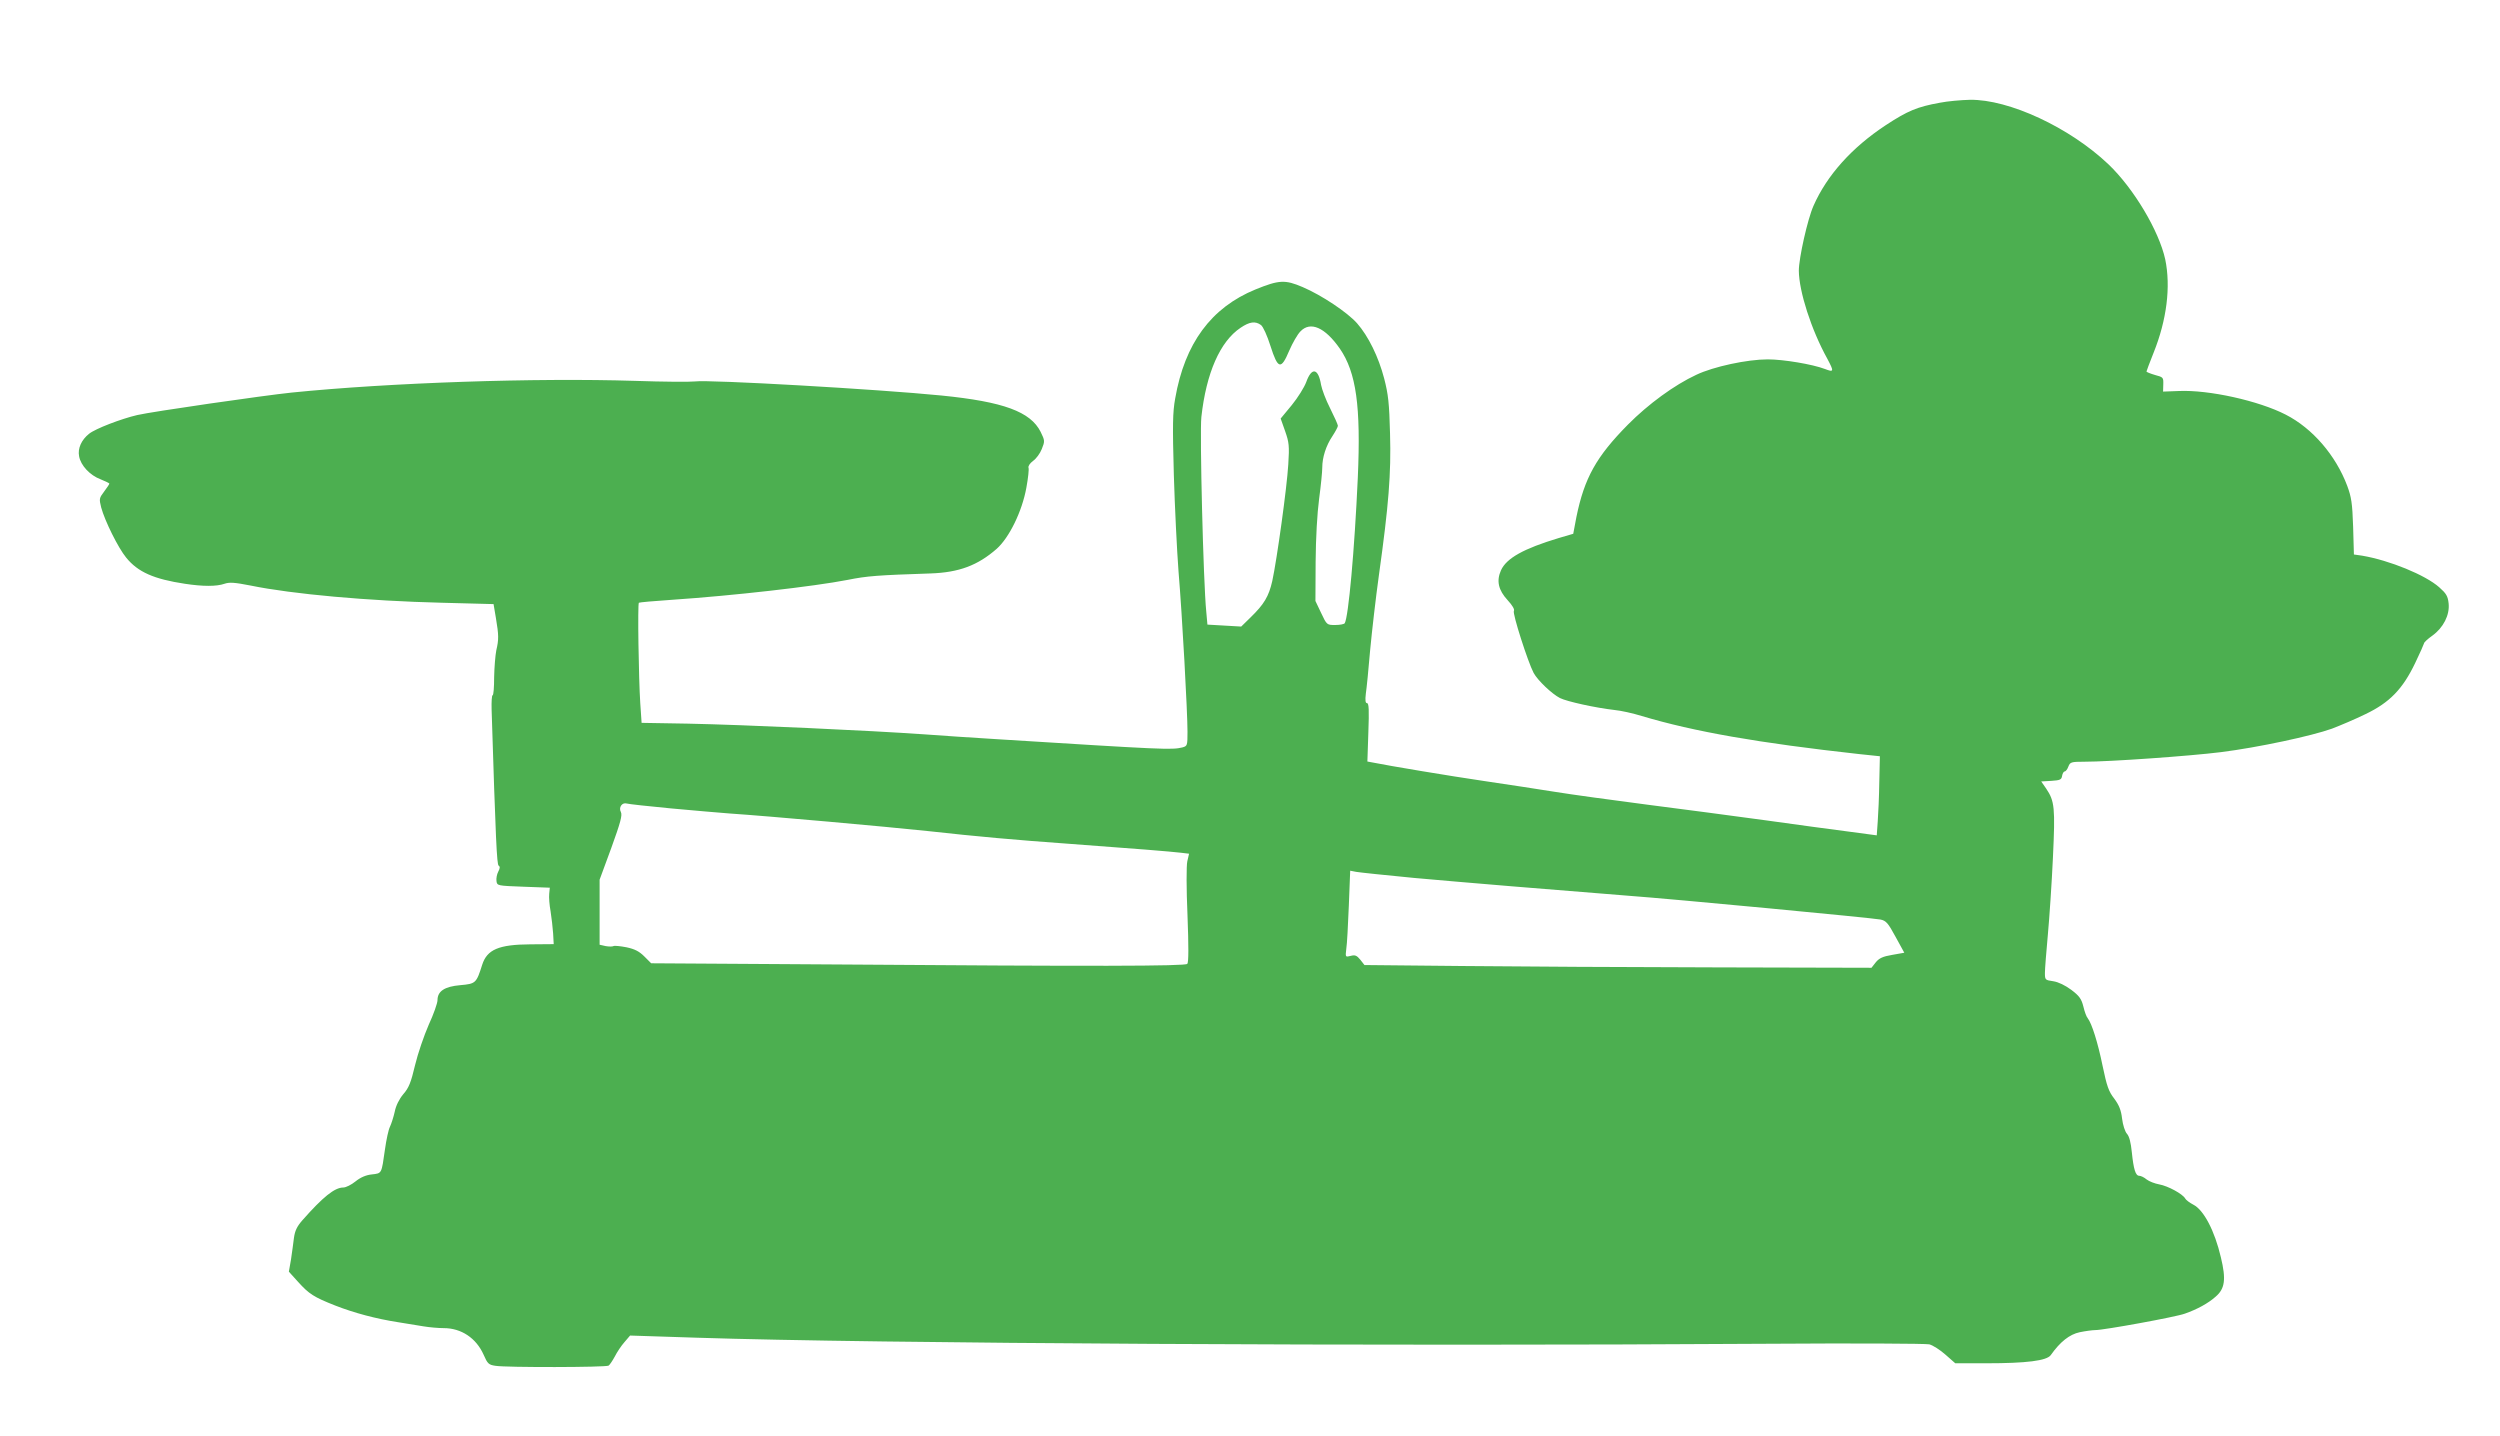<?xml version="1.0" standalone="no"?>
<!DOCTYPE svg PUBLIC "-//W3C//DTD SVG 20010904//EN"
 "http://www.w3.org/TR/2001/REC-SVG-20010904/DTD/svg10.dtd">
<svg version="1.0" xmlns="http://www.w3.org/2000/svg"
 width="1280pt" height="735pt" viewBox="0 0 1280 735"
 preserveAspectRatio="xMidYMid meet">
<g transform="translate(0,735) scale(0.1,-0.1)"
fill="#4caf50" stroke="none">
<path d="M9932 6824 c-116 -21 -164 -41 -277 -115 -173 -114 -301 -256 -370
-413 -30 -67 -75 -268 -75 -332 1 -106 63 -301 146 -451 35 -66 34 -70 -13
-52 -63 24 -212 49 -292 49 -105 0 -278 -37 -366 -79 -112 -52 -246 -150 -350
-255 -162 -164 -223 -273 -264 -474 l-16 -85 -75 -22 c-179 -54 -267 -103
-295 -165 -24 -54 -14 -101 35 -154 24 -26 36 -47 31 -54 -8 -13 72 -262 101
-317 21 -39 94 -108 135 -129 36 -18 182 -50 278 -61 33 -3 96 -17 141 -31
267 -80 598 -138 1114 -195 l105 -11 -3 -132 c-1 -72 -5 -163 -8 -202 l-5 -71
-142 19 c-78 10 -270 36 -427 58 -157 21 -429 58 -605 80 -176 23 -390 52
-475 66 -85 14 -247 38 -360 55 -177 26 -488 78 -572 95 l-27 5 5 150 c4 112
3 149 -7 149 -8 0 -10 14 -6 48 4 26 14 126 22 222 9 96 29 270 45 385 50 358
63 520 57 725 -4 155 -9 201 -30 282 -29 111 -81 217 -139 283 -50 56 -180
143 -278 185 -91 39 -121 37 -242 -12 -227 -93 -362 -276 -411 -558 -13 -71
-14 -137 -7 -390 5 -168 16 -390 24 -495 19 -227 46 -721 46 -822 0 -71 -1
-73 -27 -80 -54 -13 -97 -11 -943 42 -129 8 -298 19 -375 25 -285 20 -920 49
-1215 55 l-235 4 -7 103 c-8 125 -14 505 -7 512 2 2 78 9 169 15 312 21 725
68 900 102 99 20 153 24 425 33 145 5 241 41 338 126 64 57 130 191 152 313 9
49 14 95 11 102 -3 8 7 23 23 35 16 11 36 38 45 61 16 40 16 43 -6 88 -52 103
-189 154 -508 186 -321 32 -1190 82 -1262 72 -24 -3 -162 -2 -308 3 -506 16
-1253 -9 -1757 -60 -144 -15 -712 -97 -790 -115 -82 -19 -215 -70 -247 -96
-39 -31 -59 -75 -51 -115 8 -47 56 -98 110 -118 25 -10 45 -20 45 -22 0 -3
-12 -21 -27 -41 -25 -33 -26 -37 -15 -81 19 -70 87 -207 128 -257 60 -74 142
-110 301 -134 92 -14 162 -14 202 0 26 9 52 7 134 -9 214 -44 604 -79 978 -88
l266 -7 12 -71 c15 -89 15 -110 2 -166 -5 -25 -10 -87 -11 -137 0 -51 -3 -93
-8 -93 -4 0 -6 -33 -5 -72 21 -673 27 -794 36 -800 8 -5 7 -14 -2 -31 -7 -13
-11 -35 -9 -48 3 -24 5 -24 138 -29 l135 -5 -3 -31 c-2 -18 1 -58 7 -90 5 -33
11 -83 13 -113 l3 -55 -120 -1 c-162 -1 -221 -27 -246 -104 -30 -95 -33 -98
-112 -105 -81 -7 -117 -31 -117 -77 0 -15 -20 -72 -45 -126 -24 -55 -56 -148
-70 -207 -21 -89 -32 -116 -60 -148 -21 -25 -38 -59 -44 -90 -6 -27 -17 -61
-24 -76 -8 -15 -19 -67 -26 -117 -18 -126 -15 -122 -67 -128 -30 -3 -58 -15
-84 -36 -21 -17 -49 -31 -62 -31 -45 0 -105 -49 -210 -168 -28 -32 -38 -54
-43 -90 -3 -26 -10 -75 -15 -110 l-11 -63 47 -52 c56 -62 80 -78 192 -122 95
-37 206 -67 322 -85 41 -7 99 -16 129 -21 30 -5 76 -9 103 -9 90 0 166 -51
204 -136 20 -46 26 -52 61 -57 53 -9 566 -8 579 1 6 4 20 25 32 47 11 22 33
55 49 73 l29 34 340 -11 c916 -30 3473 -44 5494 -31 432 3 800 1 818 -3 19 -5
56 -29 83 -53 l50 -44 159 0 c205 0 310 13 330 42 48 68 96 106 148 117 29 6
66 11 81 11 43 0 411 67 457 84 63 22 120 53 158 87 48 41 54 89 27 201 -32
137 -88 243 -141 270 -19 10 -38 24 -42 32 -13 23 -88 64 -133 72 -22 4 -51
15 -64 25 -13 11 -30 19 -38 19 -19 0 -29 33 -38 120 -5 50 -13 82 -25 95 -10
11 -21 45 -25 78 -5 43 -15 68 -40 102 -29 37 -38 64 -60 169 -24 118 -55 216
-76 243 -6 6 -16 33 -22 59 -10 40 -21 55 -62 86 -31 23 -66 40 -92 44 -42 6
-43 7 -43 43 0 20 7 108 15 195 8 87 20 265 26 395 12 256 9 289 -35 354 l-25
36 52 3 c45 3 52 6 55 26 2 12 8 22 13 22 5 0 14 11 19 25 9 23 14 25 82 25
130 0 539 29 699 49 191 24 465 83 568 120 42 16 120 49 173 75 123 59 190
128 254 262 24 50 44 95 45 100 0 5 19 23 42 39 57 41 90 106 84 165 -4 38
-12 51 -48 83 -71 63 -254 138 -395 162 l-42 6 -4 142 c-4 121 -9 152 -30 209
-59 157 -178 295 -315 365 -138 71 -394 128 -548 121 l-80 -3 1 37 c1 35 0 37
-42 48 -24 7 -44 15 -44 18 0 2 16 45 36 95 68 169 89 339 60 479 -32 146
-161 363 -291 487 -198 188 -509 333 -709 330 -44 -1 -114 -7 -154 -15z
m-3476 -1138 c11 -8 32 -54 49 -108 38 -119 54 -123 96 -23 17 39 42 83 57 98
51 54 126 21 202 -88 84 -122 108 -295 92 -660 -17 -375 -48 -714 -67 -746 -4
-5 -25 -9 -49 -9 -42 0 -43 0 -72 62 l-29 61 1 201 c1 123 8 248 18 323 9 67
16 138 16 159 0 52 19 112 52 161 15 23 28 47 28 53 0 6 -18 46 -40 90 -22 43
-42 97 -46 119 -14 86 -48 93 -76 15 -10 -27 -43 -80 -74 -118 l-57 -69 23
-65 c20 -57 22 -75 16 -170 -7 -118 -58 -486 -82 -597 -18 -79 -42 -119 -111
-186 l-48 -47 -86 5 -87 5 -6 67 c-15 148 -34 918 -25 996 25 226 96 387 201
457 46 31 75 35 104 14z m-3021 -2475 c116 -11 251 -22 300 -26 207 -14 798
-67 1015 -90 252 -28 454 -46 720 -65 343 -25 525 -40 576 -46 l42 -5 -9 -39
c-5 -22 -5 -140 1 -277 6 -158 6 -241 -1 -248 -12 -12 -471 -13 -1805 -3
l-940 6 -35 35 c-26 26 -49 38 -92 47 -31 6 -61 9 -66 6 -5 -3 -23 -3 -40 0
l-31 7 0 166 0 167 60 163 c47 130 57 167 49 183 -13 24 6 51 30 44 9 -3 111
-14 226 -25z m3805 -356 c220 -20 749 -64 1095 -91 232 -17 1254 -114 1293
-122 29 -6 39 -18 77 -88 l45 -82 -62 -11 c-48 -8 -67 -17 -84 -38 l-22 -28
-794 2 c-436 1 -1020 4 -1297 7 l-505 5 -21 27 c-18 22 -27 26 -49 20 -28 -7
-28 -7 -23 36 4 24 9 123 13 221 l7 179 31 -6 c17 -3 150 -17 296 -31z"/>
</g>
</svg>
